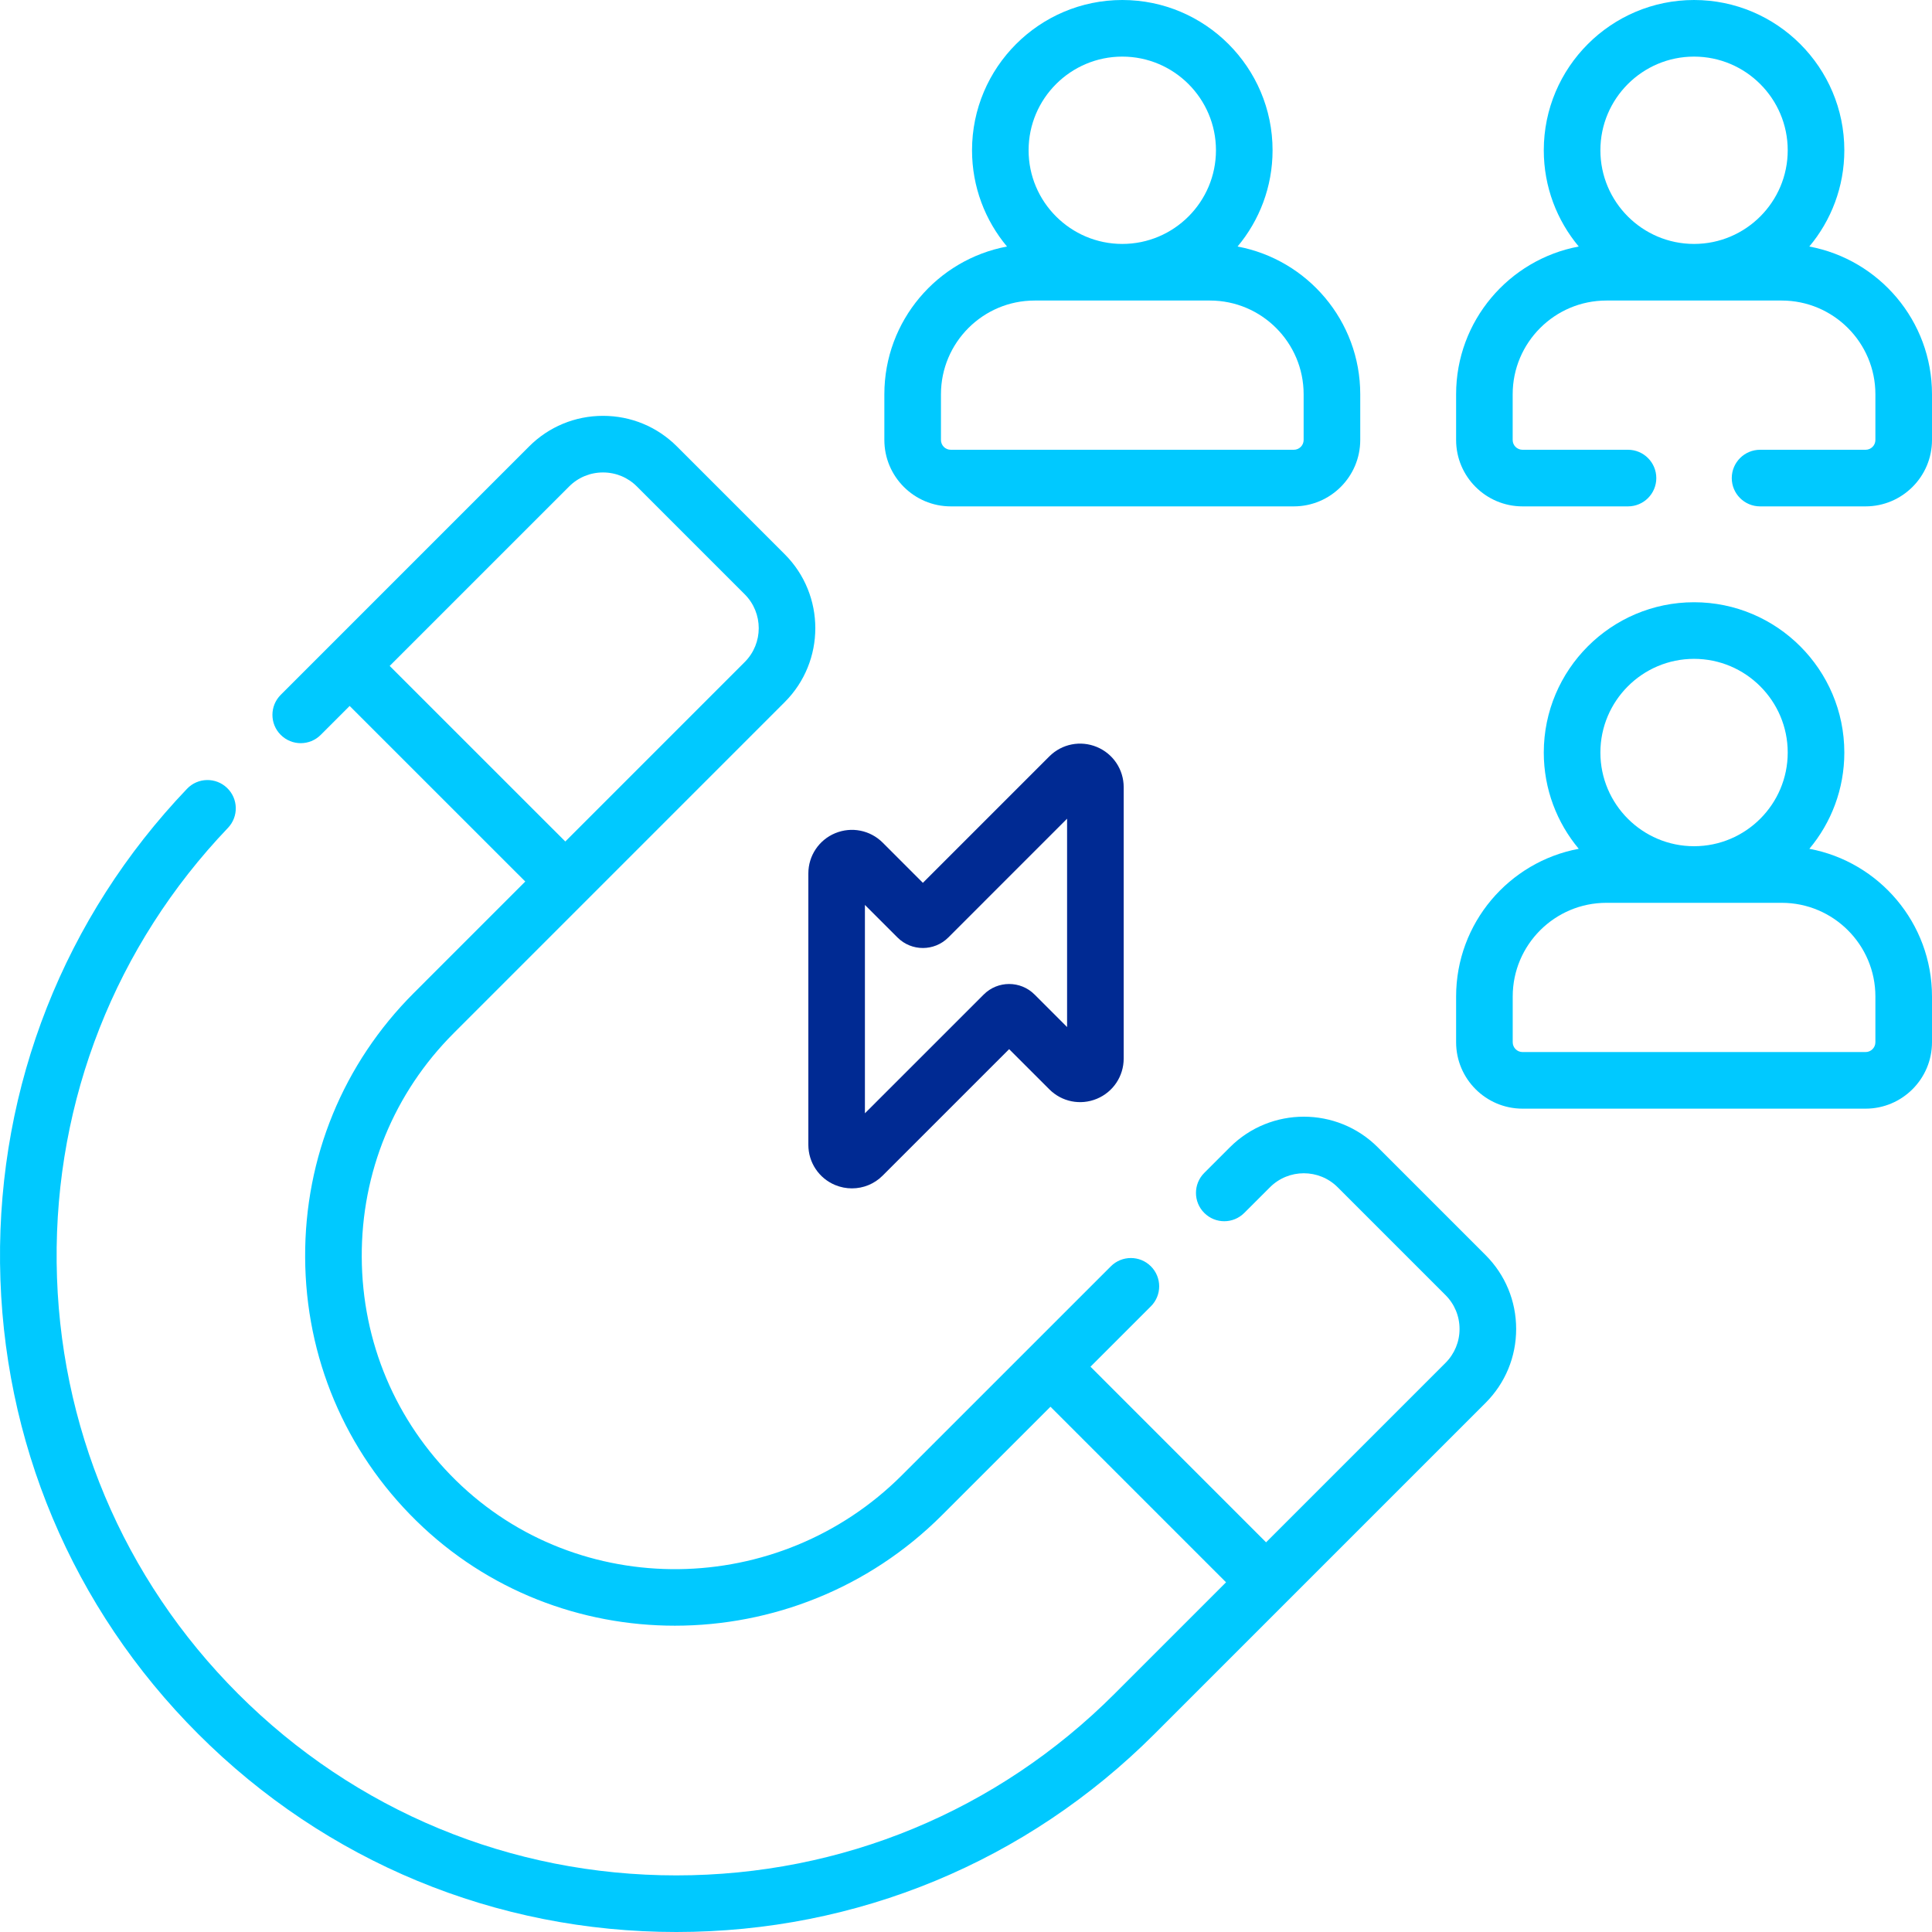 <svg width="50" height="50" viewBox="0 0 50 50" fill="none" xmlns="http://www.w3.org/2000/svg">
<g clip-path="url(#clip0_2634_16960)">
<path d="M35.656 29.691C34.601 28.636 32.885 28.636 31.83 29.691L31.166 30.355C30.88 30.641 30.88 31.105 31.166 31.39C31.452 31.677 31.916 31.677 32.202 31.39L32.866 30.727C33.349 30.243 34.136 30.243 34.62 30.727L37.41 33.517C37.644 33.751 37.773 34.062 37.773 34.394C37.773 34.725 37.644 35.036 37.41 35.271L32.766 39.915L28.222 35.37L29.785 33.807C30.071 33.522 30.071 33.058 29.785 32.772C29.499 32.486 29.035 32.486 28.749 32.772L23.343 38.177C20.153 41.367 14.975 41.428 11.8 38.314C10.238 36.781 9.372 34.729 9.362 32.535C9.351 30.342 10.197 28.283 11.743 26.737L20.309 18.17C21.364 17.115 21.364 15.399 20.309 14.344L17.519 11.554C17.008 11.043 16.329 10.762 15.606 10.762C14.884 10.762 14.204 11.043 13.693 11.554L7.265 17.983C6.979 18.269 6.979 18.733 7.265 19.018C7.551 19.305 8.015 19.305 8.301 19.018L9.049 18.27L13.594 22.814L10.707 25.701C8.883 27.525 7.884 29.955 7.897 32.542C7.909 35.13 8.931 37.551 10.775 39.359C12.621 41.17 15.039 42.073 17.467 42.073C19.965 42.072 22.474 41.117 24.378 39.213L27.186 36.406L31.73 40.95L28.843 43.837C25.814 46.866 21.787 48.535 17.503 48.535C13.218 48.535 9.191 46.866 6.163 43.837C3.18 40.854 1.512 36.889 1.466 32.672C1.42 28.461 2.995 24.467 5.899 21.426C6.179 21.133 6.168 20.669 5.875 20.39C5.583 20.111 5.119 20.121 4.84 20.414C1.67 23.734 -0.049 28.093 0.001 32.688C0.051 37.29 1.871 41.618 5.127 44.873C8.432 48.179 12.827 50 17.503 50C22.178 50 26.574 48.179 29.88 44.873L38.446 36.307C38.957 35.796 39.238 35.116 39.238 34.394C39.238 33.671 38.957 32.992 38.446 32.481L35.656 29.691ZM10.085 17.234L14.729 12.59C14.963 12.356 15.275 12.227 15.606 12.227C15.938 12.227 16.249 12.356 16.483 12.59L19.273 15.38C19.757 15.864 19.757 16.651 19.273 17.134L14.63 21.778L10.085 17.234Z" fill="#00C9FF"/>
<path d="M24.606 13.105H33.484C34.432 13.105 35.203 12.334 35.203 11.386V10.203C35.203 8.302 33.832 6.717 32.028 6.38C32.593 5.705 32.934 4.836 32.934 3.889C32.934 1.745 31.189 0 29.045 0C26.9 0 25.156 1.745 25.156 3.889C25.156 4.836 25.496 5.705 26.061 6.38C24.257 6.717 22.887 8.302 22.887 10.203V11.386C22.887 12.334 23.658 13.105 24.606 13.105ZM29.045 1.465C30.381 1.465 31.469 2.552 31.469 3.889C31.469 5.226 30.381 6.313 29.045 6.313C27.708 6.313 26.62 5.226 26.62 3.889C26.62 2.552 27.708 1.465 29.045 1.465ZM24.352 10.203C24.352 8.866 25.439 7.778 26.776 7.778H31.314C32.65 7.778 33.738 8.866 33.738 10.203V11.386C33.738 11.527 33.624 11.64 33.484 11.64H24.606C24.465 11.64 24.352 11.527 24.352 11.386L24.352 10.203Z" fill="#00C9FF"/>
<path d="M46.826 21.967C47.391 21.292 47.731 20.423 47.731 19.476C47.731 17.331 45.986 15.586 43.842 15.586C41.698 15.586 39.953 17.331 39.953 19.476C39.953 20.423 40.294 21.292 40.858 21.967C39.054 22.303 37.684 23.889 37.684 25.789V26.973C37.684 27.921 38.455 28.692 39.403 28.692H48.281C49.229 28.692 50 27.921 50 26.973V25.789C50 23.889 48.63 22.303 46.826 21.967ZM43.842 17.051C45.179 17.051 46.266 18.139 46.266 19.476C46.266 20.812 45.179 21.9 43.842 21.9C42.505 21.9 41.418 20.812 41.418 19.476C41.418 18.139 42.505 17.051 43.842 17.051ZM48.535 26.973C48.535 27.113 48.421 27.227 48.281 27.227H39.403C39.263 27.227 39.149 27.113 39.149 26.973V25.789C39.149 24.452 40.236 23.365 41.573 23.365H46.111C47.448 23.365 48.535 24.452 48.535 25.789V26.973H48.535Z" fill="#00C9FF"/>
<path d="M46.825 6.38C47.39 5.705 47.731 4.836 47.731 3.889C47.731 1.745 45.986 0 43.842 0C41.697 0 39.953 1.745 39.953 3.889C39.953 4.836 40.293 5.705 40.858 6.38C39.054 6.717 37.684 8.303 37.684 10.203V11.387C37.684 12.334 38.455 13.105 39.402 13.105H42.133C42.537 13.105 42.865 12.777 42.865 12.373C42.865 11.969 42.537 11.64 42.133 11.64H39.402C39.262 11.64 39.148 11.527 39.148 11.387V10.203C39.148 8.866 40.236 7.778 41.573 7.778H43.84H43.842C43.842 7.778 43.843 7.778 43.844 7.778H46.11C47.447 7.778 48.535 8.866 48.535 10.203V11.387C48.535 11.527 48.421 11.64 48.281 11.64H45.551C45.146 11.64 44.818 11.969 44.818 12.373C44.818 12.777 45.146 13.105 45.551 13.105H48.281C49.229 13.105 50 12.334 50 11.387V10.203C50 8.303 48.63 6.717 46.825 6.38ZM43.842 1.465C45.179 1.465 46.266 2.553 46.266 3.889C46.266 5.225 45.18 6.312 43.844 6.313H43.84C42.504 6.312 41.418 5.225 41.418 3.889C41.418 2.552 42.505 1.465 43.842 1.465Z" fill="#00C9FF"/>
<path d="M20.92 29.628C20.92 30.085 21.193 30.494 21.615 30.669C21.756 30.727 21.902 30.755 22.048 30.755C22.341 30.755 22.628 30.641 22.844 30.424L26.116 27.152L27.157 28.192C27.48 28.516 27.962 28.612 28.385 28.437C28.808 28.262 29.081 27.853 29.081 27.395V20.372C29.081 19.915 28.808 19.506 28.385 19.331C27.962 19.156 27.48 19.252 27.157 19.575L23.884 22.848L22.844 21.807C22.52 21.484 22.038 21.388 21.615 21.563C21.193 21.738 20.92 22.147 20.92 22.604V29.628ZM22.384 23.42L23.227 24.262C23.589 24.625 24.179 24.625 24.542 24.262L27.616 21.188V26.58L26.774 25.738C26.411 25.375 25.822 25.375 25.459 25.738L22.384 28.812V23.42Z" fill="#002A93"/>
</g>
<defs>
<clipPath id="clip0_2634_16960">
<rect width="50" height="50" fill="white"/>
</clipPath>
</defs>
</svg>
